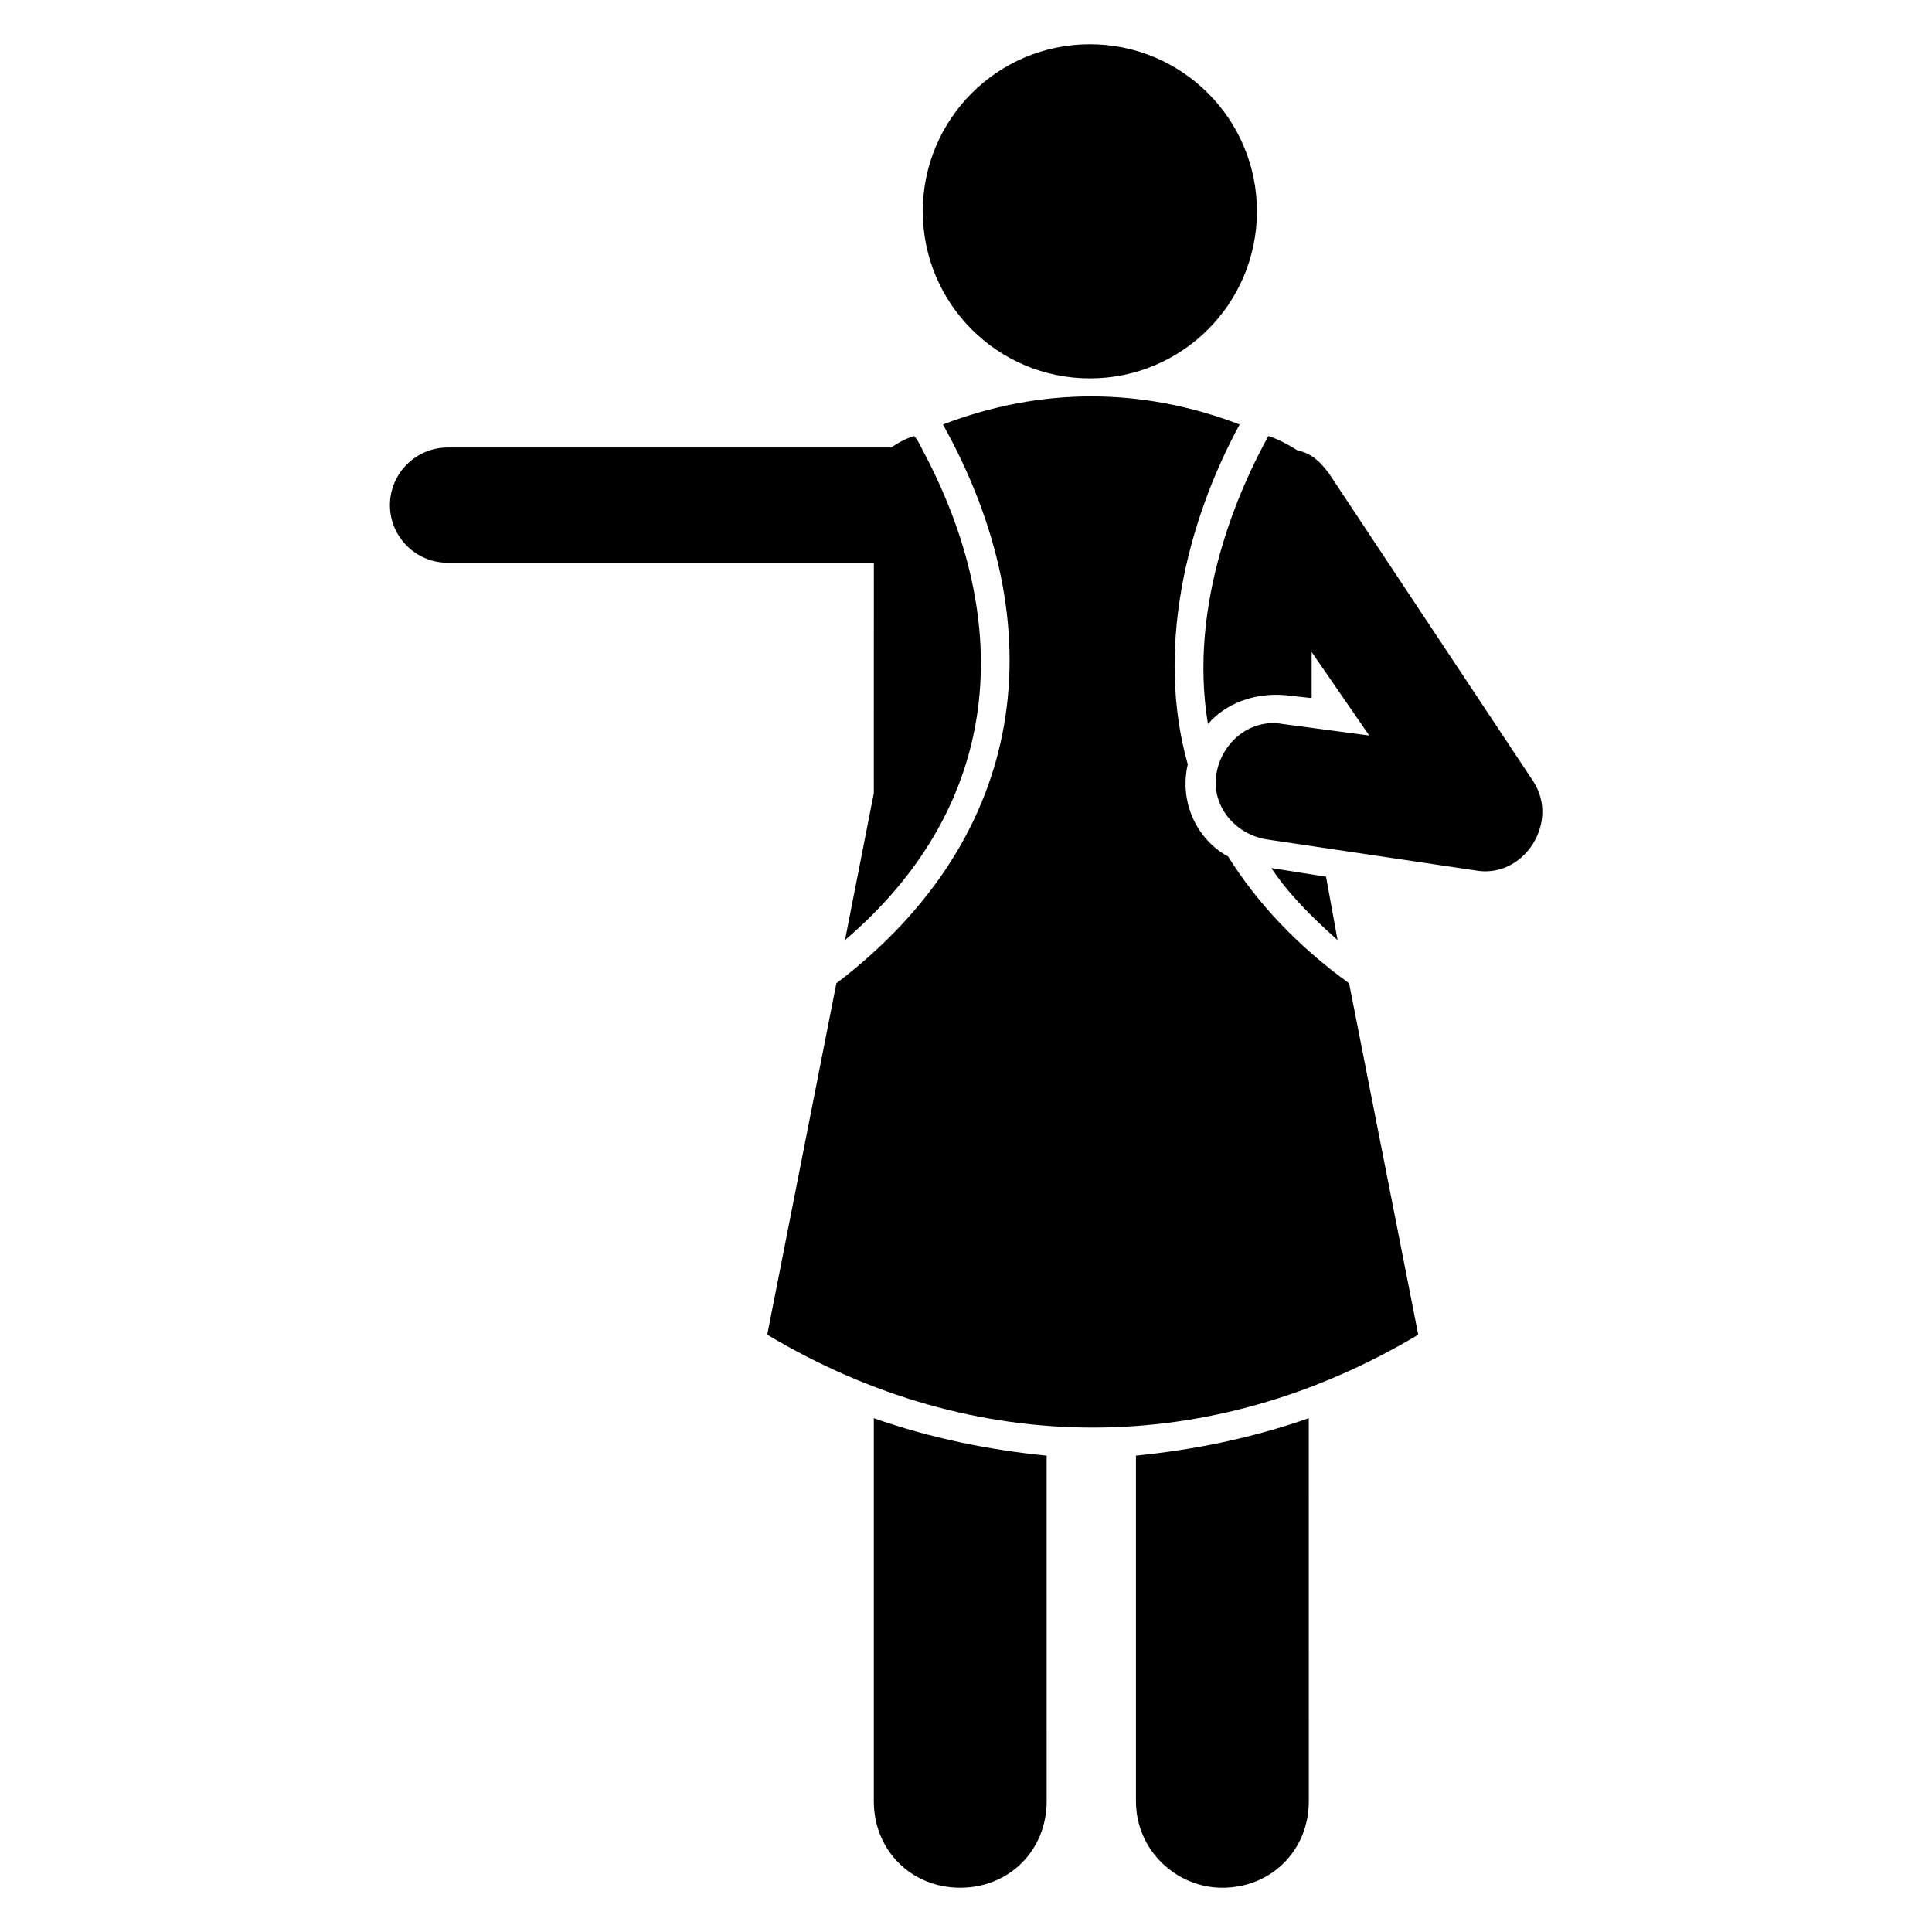 <?xml version="1.0" encoding="UTF-8"?>
<!-- Uploaded to: SVG Repo, www.svgrepo.com, Generator: SVG Repo Mixer Tools -->
<svg fill="#000000" width="800px" height="800px" version="1.1" viewBox="144 144 512 512" xmlns="http://www.w3.org/2000/svg">
 <g>
  <path d="m445.04 621.37c0 12.977 10.688 22.902 22.902 22.902 12.977 0 22.902-9.922 22.902-22.902l-0.004-101.53c-15.266 5.344-30.535 8.398-45.801 9.922z"/>
  <path d="m375.57 621.37c0 12.977 9.922 22.902 22.902 22.902 12.977 0 22.902-9.922 22.902-22.902l-0.004-91.602c-15.266-1.527-30.535-4.582-45.801-9.922z"/>
  <path d="m498.47 393.13-3.055-16.793-14.504-2.289c4.582 6.867 10.691 12.977 17.559 19.082z"/>
  <path d="m375.57 354.2-7.633 38.93c41.984-35.879 45.039-83.969 20.609-129.77-0.762-1.527-1.527-3.055-2.289-3.816-2.289 0.762-3.816 1.527-6.106 3.055h-117.55c-8.398 0-15.266 6.871-15.266 15.266 0 8.398 6.871 15.266 15.266 15.266h112.98z"/>
  <path d="m469.46 370.99c-8.398-4.582-12.977-14.504-10.688-24.426-8.398-29.77-0.762-63.359 13.742-90.074-25.953-9.922-52.672-9.922-78.625 0 29.77 53.434 22.902 109.16-28.242 148.09l-18.32 93.129c54.961 32.824 117.55 32.824 172.52 0l-18.32-93.129c-13.742-9.926-24.43-21.379-32.062-33.59z"/>
  <path d="m477.1 200c0 24.453-19.824 44.277-44.273 44.277-24.453 0-44.277-19.824-44.277-44.277 0-24.449 19.824-44.273 44.277-44.273 24.449 0 44.273 19.824 44.273 44.273"/>
  <path d="m550.38 351.14-54.199-81.68c-2.289-3.055-4.582-5.344-8.398-6.106-2.289-1.527-5.344-3.055-7.633-3.816-7.633 13.742-21.375 44.273-16.031 76.336 4.582-5.344 12.215-8.398 20.609-7.633l6.871 0.762v-12.215l15.266 22.137-22.902-3.055c-8.398-1.527-16.031 4.582-17.559 12.977-1.527 8.398 4.582 16.031 12.977 17.559l56.488 8.398c12.223 1.527 21.383-12.977 14.512-23.664z"/>
 </g>
</svg>